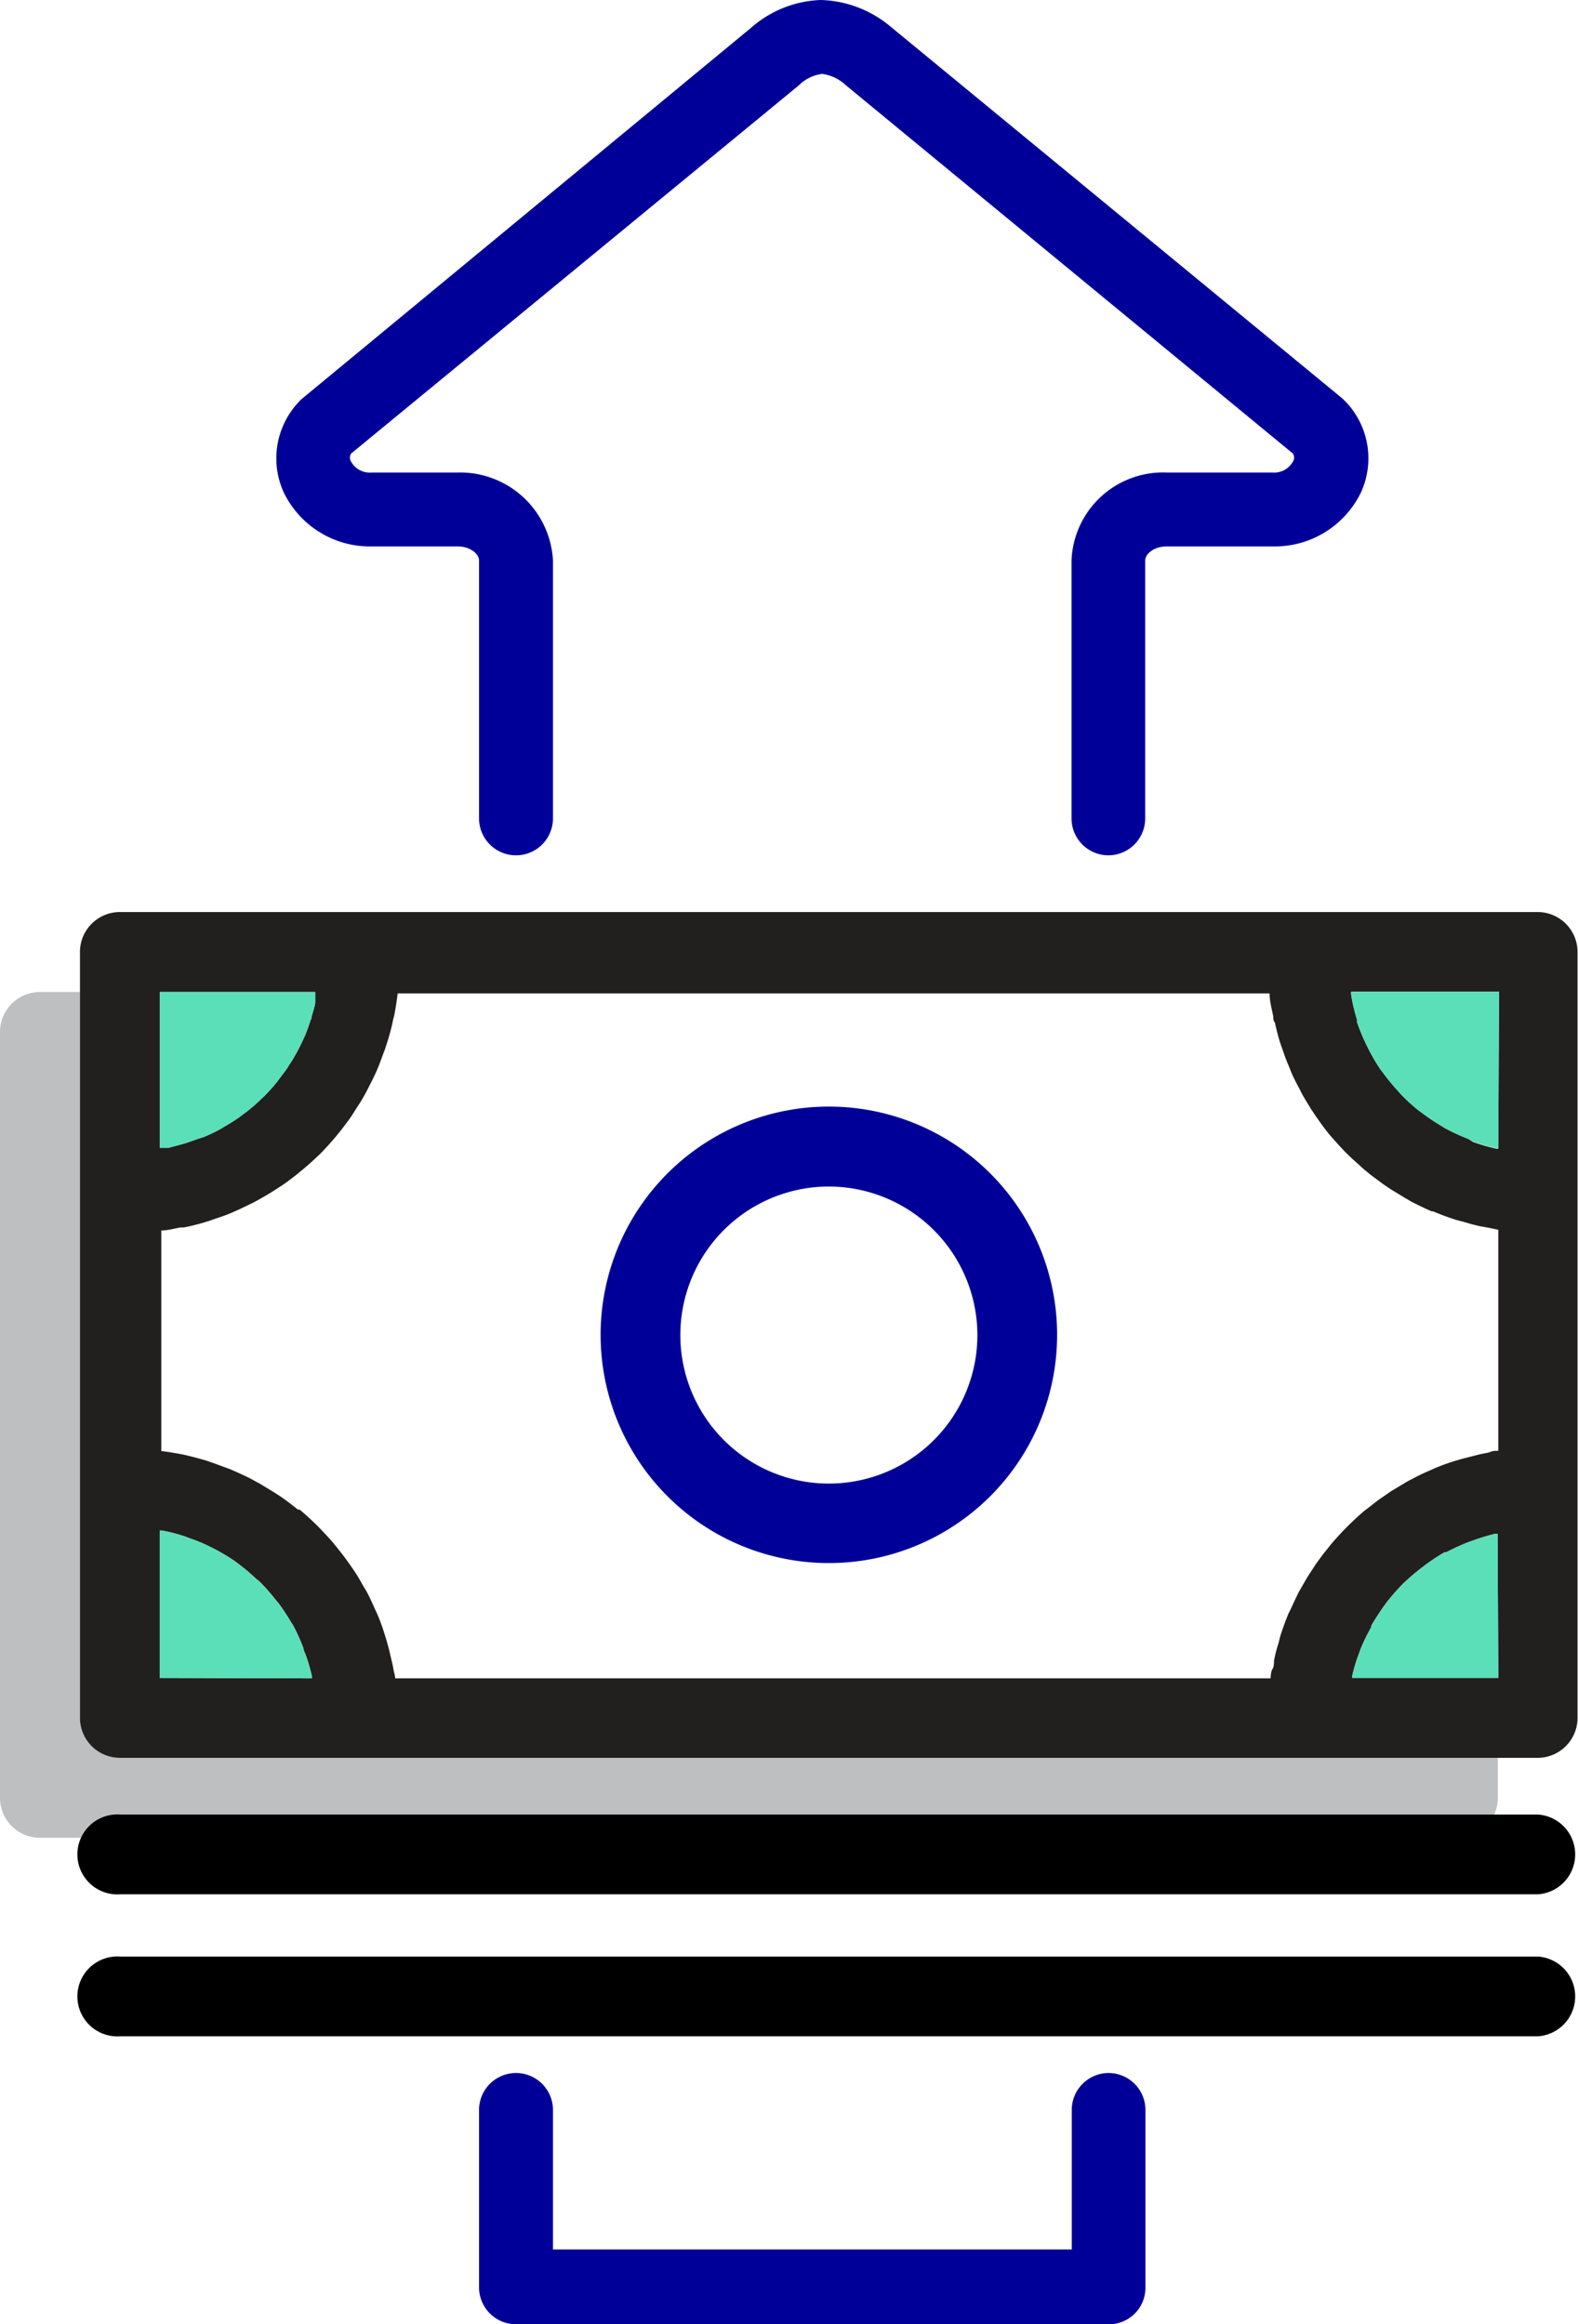 <svg xmlns="http://www.w3.org/2000/svg" viewBox="0 0 67.89 100"><defs><style>.cls-1{fill:#bebfc1;}.cls-2{fill:#221f1f;}.cls-3{fill:#009;}.cls-4{fill:#5bdfb8;}</style></defs><title>ic-growing-revenue</title><g id="Layer_2" data-name="Layer 2"><g id="Layer_1-2" data-name="Layer 1"><path class="cls-1" d="M56.27,75.63H5.16a1.72,1.72,0,0,1-1.72-1.72V42.68H1.72A1.72,1.72,0,0,0,0,44.4V77.35a1.72,1.72,0,0,0,1.72,1.72h61a1.72,1.72,0,0,0,1.72-1.72V75.63Z"/><path d="M66.18,81.5h-61a1.72,1.72,0,1,1,0-3.43h61a1.72,1.72,0,0,1,0,3.43Z"/><path d="M66.18,87.61h-61a1.72,1.72,0,1,1,0-3.43h61a1.72,1.72,0,0,1,0,3.43Z"/><path class="cls-2" d="M66.18,39.24h-61A1.72,1.72,0,0,0,3.44,41V73.91a1.72,1.72,0,0,0,1.72,1.72h61a1.72,1.72,0,0,0,1.71-1.72V41A1.72,1.72,0,0,0,66.18,39.24ZM13.56,42.68l0,.23c0,.08,0,.16,0,.24s-.09.37-.14.54,0,.12-.05.18c-.08.24-.16.47-.25.69l-.06.13c-.08.18-.17.35-.26.53l-.12.21a4.78,4.78,0,0,1-.26.42,1.37,1.37,0,0,1-.13.2l-.33.44a1.71,1.71,0,0,1-.11.14c-.15.18-.31.36-.48.53l-.12.11a5.14,5.14,0,0,1-.42.38l-.18.15-.4.3-.2.13c-.16.11-.33.2-.49.3l-.14.08a6.67,6.67,0,0,1-.66.31L8.51,49,8,49.18l-.25.07-.49.13-.25,0-.13,0V42.68ZM6.87,72.19V65.85l.1,0a7.32,7.32,0,0,1,1,.26l.18.07a6.63,6.63,0,0,1,.87.36l.2.1a8.24,8.24,0,0,1,.9.54l.17.13a8.32,8.32,0,0,1,.71.6l.15.12a8.78,8.78,0,0,1,.7.79L12,69c.19.26.36.52.52.79l.09.14a8.39,8.39,0,0,1,.45,1c0,.08.05.16.08.24a7.94,7.94,0,0,1,.28.95l0,.09Zm57.59,0H58.18a.44.44,0,0,1,0-.1,6.69,6.69,0,0,1,.27-.9l.09-.25A8.12,8.12,0,0,1,59,70l0-.06c.16-.28.34-.55.52-.81l.16-.22a10.1,10.1,0,0,1,.68-.77h0a9.85,9.85,0,0,1,.78-.67l.21-.16a8.67,8.67,0,0,1,.81-.53l.07,0a10,10,0,0,1,.94-.43l.26-.09a8.54,8.54,0,0,1,.9-.27l.1,0Zm0-9.77c-.13,0-.26,0-.39.07l-.36.07-.79.2-.24.07a8.87,8.87,0,0,0-1,.36l-.22.1a8,8,0,0,0-.72.35,3.07,3.07,0,0,0-.31.17l-.6.36-.3.21c-.2.13-.39.28-.58.43l-.25.19a12.5,12.5,0,0,0-1.45,1.46l-.2.25c-.15.18-.29.38-.43.57l-.2.31c-.13.19-.25.39-.36.59l-.18.31c-.12.24-.23.48-.34.72l-.11.22c-.13.32-.25.65-.36,1l-.06.25a6.36,6.36,0,0,0-.2.78c0,.12,0,.24-.07.36s-.06.26-.08.39H17c0-.13-.05-.25-.07-.38s-.05-.26-.08-.38-.11-.49-.18-.73-.06-.21-.09-.3a8.33,8.33,0,0,0-.36-1l-.07-.15c-.12-.27-.24-.54-.38-.8l-.18-.3q-.16-.3-.36-.6L15,67.24c-.13-.18-.26-.36-.4-.53l-.24-.3c-.15-.18-.32-.36-.49-.54l-.21-.22c-.25-.24-.5-.48-.77-.7l-.07,0c-.25-.2-.5-.39-.76-.57l-.28-.18-.61-.37-.33-.18c-.2-.11-.41-.2-.62-.3l-.35-.15-.68-.25-.32-.11c-.34-.1-.68-.19-1-.26h0c-.31-.06-.61-.11-.93-.15V52.94c.28,0,.55-.08.82-.13l.15,0a9.51,9.51,0,0,0,1.05-.27l.29-.1c.24-.08.48-.16.71-.26l.36-.16.6-.29.36-.2c.19-.11.38-.22.56-.34l.34-.22c.19-.13.37-.27.55-.41l.28-.23c.22-.18.43-.37.63-.56l.15-.14c.24-.25.48-.51.7-.78l.18-.22c.15-.2.31-.4.45-.61l.21-.33c.12-.18.24-.37.35-.57s.13-.24.19-.36.2-.39.29-.59.11-.25.16-.38.16-.43.24-.64l.12-.37c.08-.26.15-.52.21-.79a1.83,1.83,0,0,1,.06-.25c.07-.34.12-.68.16-1H54.62c0,.34.1.68.16,1,0,.09,0,.17.07.26.06.26.12.52.2.78s.08.23.12.35.15.44.24.65.1.25.15.37.19.41.3.61.11.22.17.33.26.44.39.65l.16.24c.2.29.4.57.62.84l.08.09c.2.23.41.46.62.68l.24.23.53.48.29.24.54.4.32.22.61.37.29.17c.29.15.58.29.88.42l.06,0c.33.14.66.26,1,.37l.31.08c.23.07.48.14.72.19l.39.07.38.08Zm0-13-.09,0a8.3,8.3,0,0,1-1-.29L63.17,49a8.6,8.6,0,0,1-1-.46l-.16-.1a8.13,8.13,0,0,1-.78-.52l-.18-.13a7.56,7.56,0,0,1-.78-.71l-.15-.17a8.63,8.63,0,0,1-.6-.73,1.34,1.34,0,0,0-.11-.14,8.51,8.51,0,0,1-.54-.92l-.11-.22a9.53,9.53,0,0,1-.38-.93.76.76,0,0,0,0-.11,7.26,7.26,0,0,1-.25-1.07s0-.08,0-.12h6.36Z"/><path class="cls-3" d="M35.67,67.25a9.82,9.82,0,1,1,9.81-9.81A9.82,9.82,0,0,1,35.67,67.25Zm0-16.2a6.39,6.39,0,1,0,6.38,6.39A6.4,6.4,0,0,0,35.67,51.05Z"/><path class="cls-3" d="M16,23.51h3.7c.52,0,.91.32.91.6v11.1a1.59,1.59,0,0,0,1.59,1.59h0a1.59,1.59,0,0,0,1.59-1.59V24.11a4,4,0,0,0-4.1-3.78H16a.92.92,0,0,1-.89-.46.32.32,0,0,1,0-.36L34.37,3.67a1.71,1.71,0,0,1,1-.49,1.82,1.82,0,0,1,1,.47L55.62,19.51a.32.32,0,0,1,0,.36.93.93,0,0,1-.89.46H50.19a3.94,3.94,0,0,0-4.09,3.78v11.1a1.59,1.59,0,0,0,1.58,1.59h0a1.59,1.59,0,0,0,1.59-1.59V24.11c0-.28.39-.6.91-.6h4.58a4.12,4.12,0,0,0,3.8-2.34,3.53,3.53,0,0,0-.63-3.85l-.17-.17-19.44-16a4.88,4.88,0,0,0-3-1.15,4.78,4.78,0,0,0-3,1.19L13,17.15a1.37,1.37,0,0,0-.17.17,3.53,3.53,0,0,0-.63,3.85A4.12,4.12,0,0,0,16,23.51Z"/><path class="cls-3" d="M47.69,89.19h0a1.59,1.59,0,0,0-1.58,1.59v6H23.79v-6a1.59,1.59,0,0,0-1.59-1.59h0a1.59,1.59,0,0,0-1.59,1.59v7.63h0A1.59,1.59,0,0,0,22.19,100h25.5a1.57,1.57,0,0,0,1.59-1.59h0V90.78A1.59,1.59,0,0,0,47.69,89.19Z"/><path class="cls-4" d="M13.56,42.68l0,.23c0,.08,0,.16,0,.24s-.09.37-.14.54,0,.12-.05.18c-.08.24-.16.47-.25.69l-.06.13c-.08.18-.17.35-.26.53l-.12.21a4.78,4.78,0,0,1-.26.42,1.37,1.37,0,0,1-.13.2l-.33.44a1.71,1.71,0,0,1-.11.14c-.15.18-.31.36-.48.53l-.12.11a5.14,5.14,0,0,1-.42.38l-.18.15-.4.3-.2.13c-.16.11-.33.2-.49.3l-.14.08a6.67,6.67,0,0,1-.66.31L8.51,49,8,49.18l-.25.07-.49.13-.25,0-.13,0V42.68Z"/><path class="cls-4" d="M6.87,72.19V65.85l.1,0a7.32,7.32,0,0,1,1,.26l.18.07a6.63,6.63,0,0,1,.87.36l.2.1a8.24,8.24,0,0,1,.9.54l.17.13a8.32,8.32,0,0,1,.71.6l.15.12a8.78,8.78,0,0,1,.7.79L12,69c.19.26.36.52.52.79l.09.14a8.39,8.39,0,0,1,.45,1c0,.08.05.16.08.24a7.94,7.94,0,0,1,.28.95l0,.09Z"/><path class="cls-4" d="M64.46,72.19H58.18a.44.44,0,0,1,0-.1,6.69,6.69,0,0,1,.27-.9l.09-.25A8.12,8.12,0,0,1,59,70l0-.06c.16-.28.34-.55.52-.81l.16-.22a10.1,10.1,0,0,1,.68-.77h0a9.85,9.85,0,0,1,.78-.67l.21-.16a8.67,8.67,0,0,1,.81-.53l.07,0a10,10,0,0,1,.94-.43l.26-.09a8.54,8.54,0,0,1,.9-.27l.1,0Z"/><path class="cls-4" d="M64.46,49.4l-.09,0a8.3,8.3,0,0,1-1-.29L63.17,49a8.6,8.6,0,0,1-1-.46l-.16-.1a8.13,8.13,0,0,1-.78-.52l-.18-.13a7.56,7.56,0,0,1-.78-.71l-.15-.17a8.63,8.63,0,0,1-.6-.73,1.34,1.34,0,0,0-.11-.14,8.51,8.51,0,0,1-.54-.92l-.11-.22a9.53,9.53,0,0,1-.38-.93.76.76,0,0,0,0-.11,7.26,7.26,0,0,1-.25-1.07s0-.08,0-.12h6.36Z"/></g></g></svg>